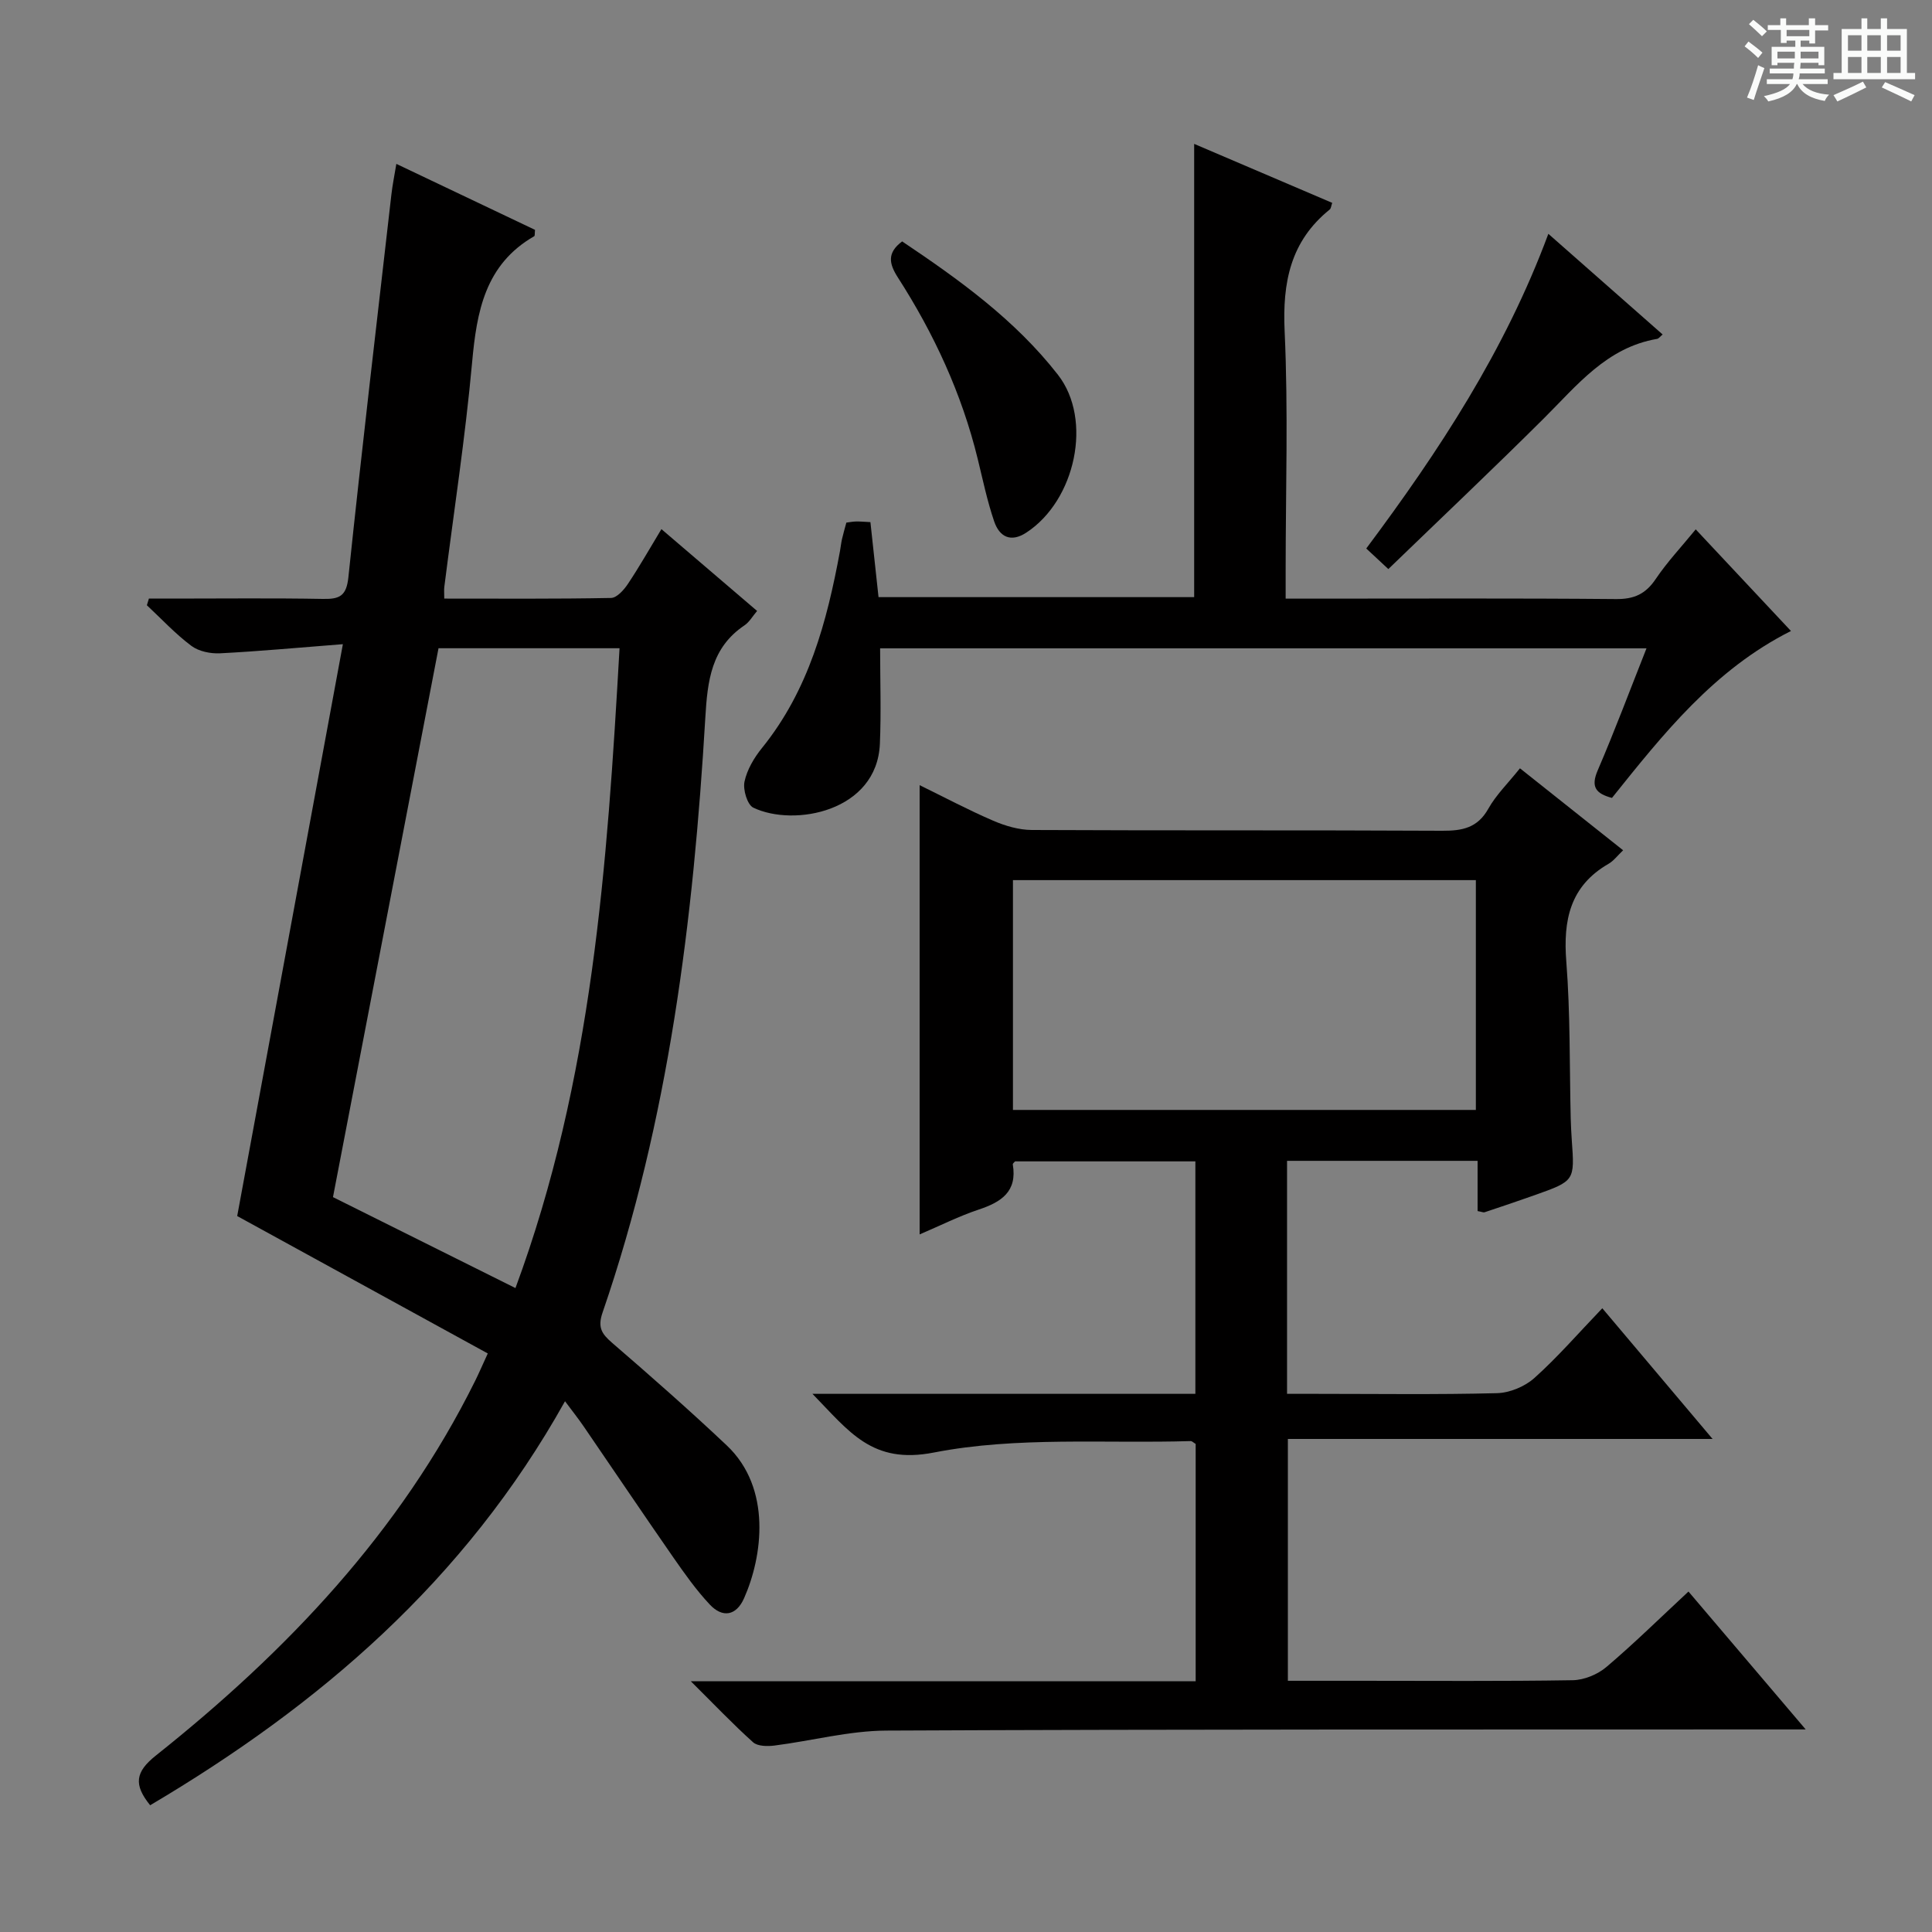 <svg enable-background="new 0 0 400 400" viewBox="0 0 400 400" xmlns="http://www.w3.org/2000/svg"><rect x="0" y="0" width="400" height="400" fill="#808080" stroke="none"/><path d="m361.2 9.6.8-1c.9.7 1.9 1.4 2.9 2.3l-.9 1.1c-1-1-2-1.8-2.8-2.4zm.5 10.6c.9-2.1 1.6-4.3 2.3-6.7.4.2.8.4 1.3.6-.7 2.1-1.5 4.3-2.2 6.6zm.4-15.2.9-.9c1 .8 2 1.6 2.8 2.4l-1 1c-.9-.9-1.8-1.7-2.7-2.5zm12.5-1.2h1.2v1.4h2.7v1.1h-2.7v2.7h-1.2v-.6h-1.8v1.3h4.9v3.8h-1.2v-.5h-3.7c0 .4-.1.9-.1 1.2h5.1v1h-5.2c0 .5-.1.9-.2 1.2h6v1h-5.2c1.1 1.3 2.9 2 5.5 2.2-.4.4-.7.8-.9 1.3-2.9-.5-4.8-1.6-5.7-3.5h-.1c-.8 1.7-2.7 2.9-5.9 3.6-.2-.4-.6-.8-.9-1.1 2.8-.6 4.6-1.4 5.4-2.5h-4.8v-1h5.3c.1-.3.2-.7.2-1.2h-4.9v-1h5c0-.4 0-.8.1-1.2h-3.5v.5h-1.2v-3.8h4.9v-1.3h-1.8v.5h-1.2v-2.7h-2.7v-1h2.6v-1.4h1.2v1.4h4.7v-1.4zm-6.6 8.3h3.6c0-.4 0-.9 0-1.4h-3.6zm1.9-4.6h4.7v-1.3h-4.7zm6.6 3.2h-3.7v1.4h3.7z" fill="#fafbfa"/><path d="m385.3 3.8h1.3v2.2h2.8v-2.2h1.3v2.2h4.1v9.1h1.7v1.3h-16.9v-1.3h1.7v-9.1h4.1v-2.2zm.4 13.1.7 1.2c-1.8.9-3.8 1.9-6 2.9-.2-.4-.5-.8-.8-1.3 2.3-1 4.3-1.9 6.1-2.8zm-3.1-6.4h2.8v-3.2h-2.8zm0 4.6h2.8v-3.3h-2.8zm4-4.6h2.8v-3.2h-2.8zm0 4.6h2.8v-3.3h-2.8zm3.7 1.9c2.1.9 4.1 1.8 6.1 2.7l-.7 1.3c-2.2-1.1-4.2-2-6.1-2.9zm3.2-9.7h-2.8v3.2h2.8zm-2.8 7.8h2.8v-3.3h-2.8z" fill="#fafbfa"/><g fill="#010000"><path d="m49.11 251.77c7.22-39.06 14.41-78 21.88-118.4-9.37.73-17.4 1.48-25.44 1.89-1.98.1-4.41-.4-5.94-1.55-3.31-2.48-6.16-5.56-9.2-8.4.14-.46.28-.92.42-1.38h5.07c10.33 0 20.66-.12 30.99.07 3.44.06 4.83-.61 5.24-4.49 2.77-26.42 5.88-52.81 8.9-79.2.22-1.96.62-3.91 1.03-6.38 9.81 4.67 19.32 9.19 28.71 13.66-.08.74-.01 1.22-.16 1.31-10.18 5.86-11.91 15.56-12.87 26.19-1.41 15.52-3.8 30.96-5.75 46.43-.08.62-.01 1.26-.01 2.41 11.62 0 23.08.09 34.53-.13 1.2-.02 2.66-1.66 3.48-2.89 2.38-3.56 4.49-7.29 6.95-11.36 6.78 5.8 13.19 11.28 19.81 16.94-.93 1.08-1.59 2.29-2.61 2.98-6.9 4.63-7.66 11.5-8.11 19.1-2.47 41.84-7.55 83.29-21.28 123.19-1.04 3.03-.21 4.36 1.94 6.22 8.05 6.95 16.05 13.98 23.78 21.28 9.38 8.87 7.4 23.05 3.58 31.64-1.62 3.65-4.46 4.11-7.09 1.31-2.82-3-5.23-6.42-7.59-9.81-6.25-9-12.37-18.09-18.57-27.14-1.03-1.5-2.16-2.93-3.82-5.15-20.81 37.26-50.93 62.95-85.89 83.65-3.45-4.26-3.11-6.89 1.2-10.31 27.06-21.54 50.56-46.22 66.11-77.61.73-1.47 1.37-2.97 2.59-5.62-17.39-9.53-34.67-19.01-51.88-28.45zm57.61 14.91c15.96-43.12 19-87.66 21.55-132.47-13.3 0-25.59 0-37.48 0-7.3 37.98-14.55 75.68-21.85 113.64 12.07 6.01 24.51 12.21 37.78 18.83z"/><path d="m168.21 288.58h79.28c0-16.27 0-32 0-48.13-12.42 0-24.82 0-37.33 0-.1.13-.5.42-.47.64.95 5.64-2.4 7.79-7.06 9.34-4.06 1.35-7.91 3.3-12.23 5.14 0-31.12 0-61.73 0-93.01 5.17 2.53 10.1 5.15 15.21 7.35 2.5 1.08 5.34 1.92 8.03 1.93 28.32.14 56.65.01 84.98.16 4.15.02 7.29-.59 9.52-4.56 1.6-2.86 4.06-5.25 6.55-8.37 7.01 5.57 13.96 11.09 21.36 16.97-1.18 1.12-1.96 2.19-3 2.79-8.01 4.61-9.44 11.68-8.76 20.3.84 10.77.65 21.61.91 32.43.04 1.5.12 3 .22 4.49.61 8.43.62 8.44-7.67 11.39-3.44 1.22-6.91 2.39-10.37 3.54-.27.09-.64-.1-1.46-.24 0-3.32 0-6.74 0-10.4-13.39 0-26.28 0-39.45 0v48.24h5.99c12.5 0 25 .18 37.49-.14 2.64-.07 5.77-1.38 7.75-3.16 4.81-4.31 9.07-9.24 14.04-14.42 7.73 9.16 14.95 17.72 22.83 27.06-29.78 0-58.64 0-87.93 0v50.07h14.99c14.66 0 29.33.12 43.99-.12 2.36-.04 5.14-1.19 6.96-2.73 5.7-4.83 11.04-10.09 17-15.63 7.92 9.32 15.69 18.45 24.27 28.55-3.08 0-4.99 0-6.91 0-61.15.03-122.3-.05-183.45.24-7.72.04-15.43 2.12-23.16 3.1-1.45.18-3.47.16-4.41-.68-4.18-3.75-8.05-7.83-12.9-12.64h104.53c0-16.77 0-33 0-49.13-.47-.28-.75-.59-1.02-.59-17.77.54-35.95-.99-53.18 2.37-12.83 2.51-17.52-4.35-25.14-12.15zm137.35-58.78c0-16.15 0-31.85 0-47.58-32.1 0-63.83 0-95.84 0v47.58z"/><path d="m351.08 109.6c6.63 7.08 12.96 13.83 19.72 21.04-15.91 8-26.43 21.3-37.06 34.56-3.32-.89-4.44-2.25-2.95-5.71 3.53-8.2 6.66-16.58 10.1-25.26-53.11 0-105.67 0-158.67 0 0 6.68.23 13.24-.05 19.77-.6 14.02-17.76 17.26-26.2 13.22-1.25-.6-2.18-3.73-1.83-5.39.53-2.49 2-4.97 3.64-6.99 9.64-11.93 13.43-26.11 16.13-40.75.15-.82.23-1.65.41-2.45.25-1.11.58-2.2.91-3.44.71-.09 1.36-.22 2-.23.81-.02 1.63.06 2.98.13.56 5.17 1.11 10.21 1.68 15.53h65.35c0-31.28 0-62.29 0-93.84 9.58 4.09 18.99 8.11 28.58 12.21-.22.62-.24 1.16-.52 1.38-8.13 6.56-9.8 15.08-9.33 25.2.76 16.46.21 32.97.21 49.46v5.9h5.91c20.82 0 41.64-.1 62.46.09 3.77.04 6.15-1.04 8.24-4.14 2.39-3.55 5.36-6.7 8.29-10.29z"/><path d="m287.44 117.82c-1.89-1.77-3.08-2.88-4.57-4.26 15.03-20.13 28.72-40.94 37.7-65.15 8.07 7.11 15.76 13.88 23.66 20.84-.52.43-.8.85-1.14.91-10.44 1.78-16.55 9.6-23.45 16.46-10.47 10.42-21.2 20.57-32.2 31.2z"/><path d="m186.78 49.98c11.76 7.89 23.38 16.22 32.26 27.62 7.24 9.29 3.63 26.02-6.55 32.67-3.26 2.13-5.57.84-6.65-2.3-1.44-4.21-2.35-8.61-3.41-12.94-3.3-13.52-9.07-25.97-16.56-37.62-1.78-2.79-2.28-5.05.91-7.43z"/></g></svg>